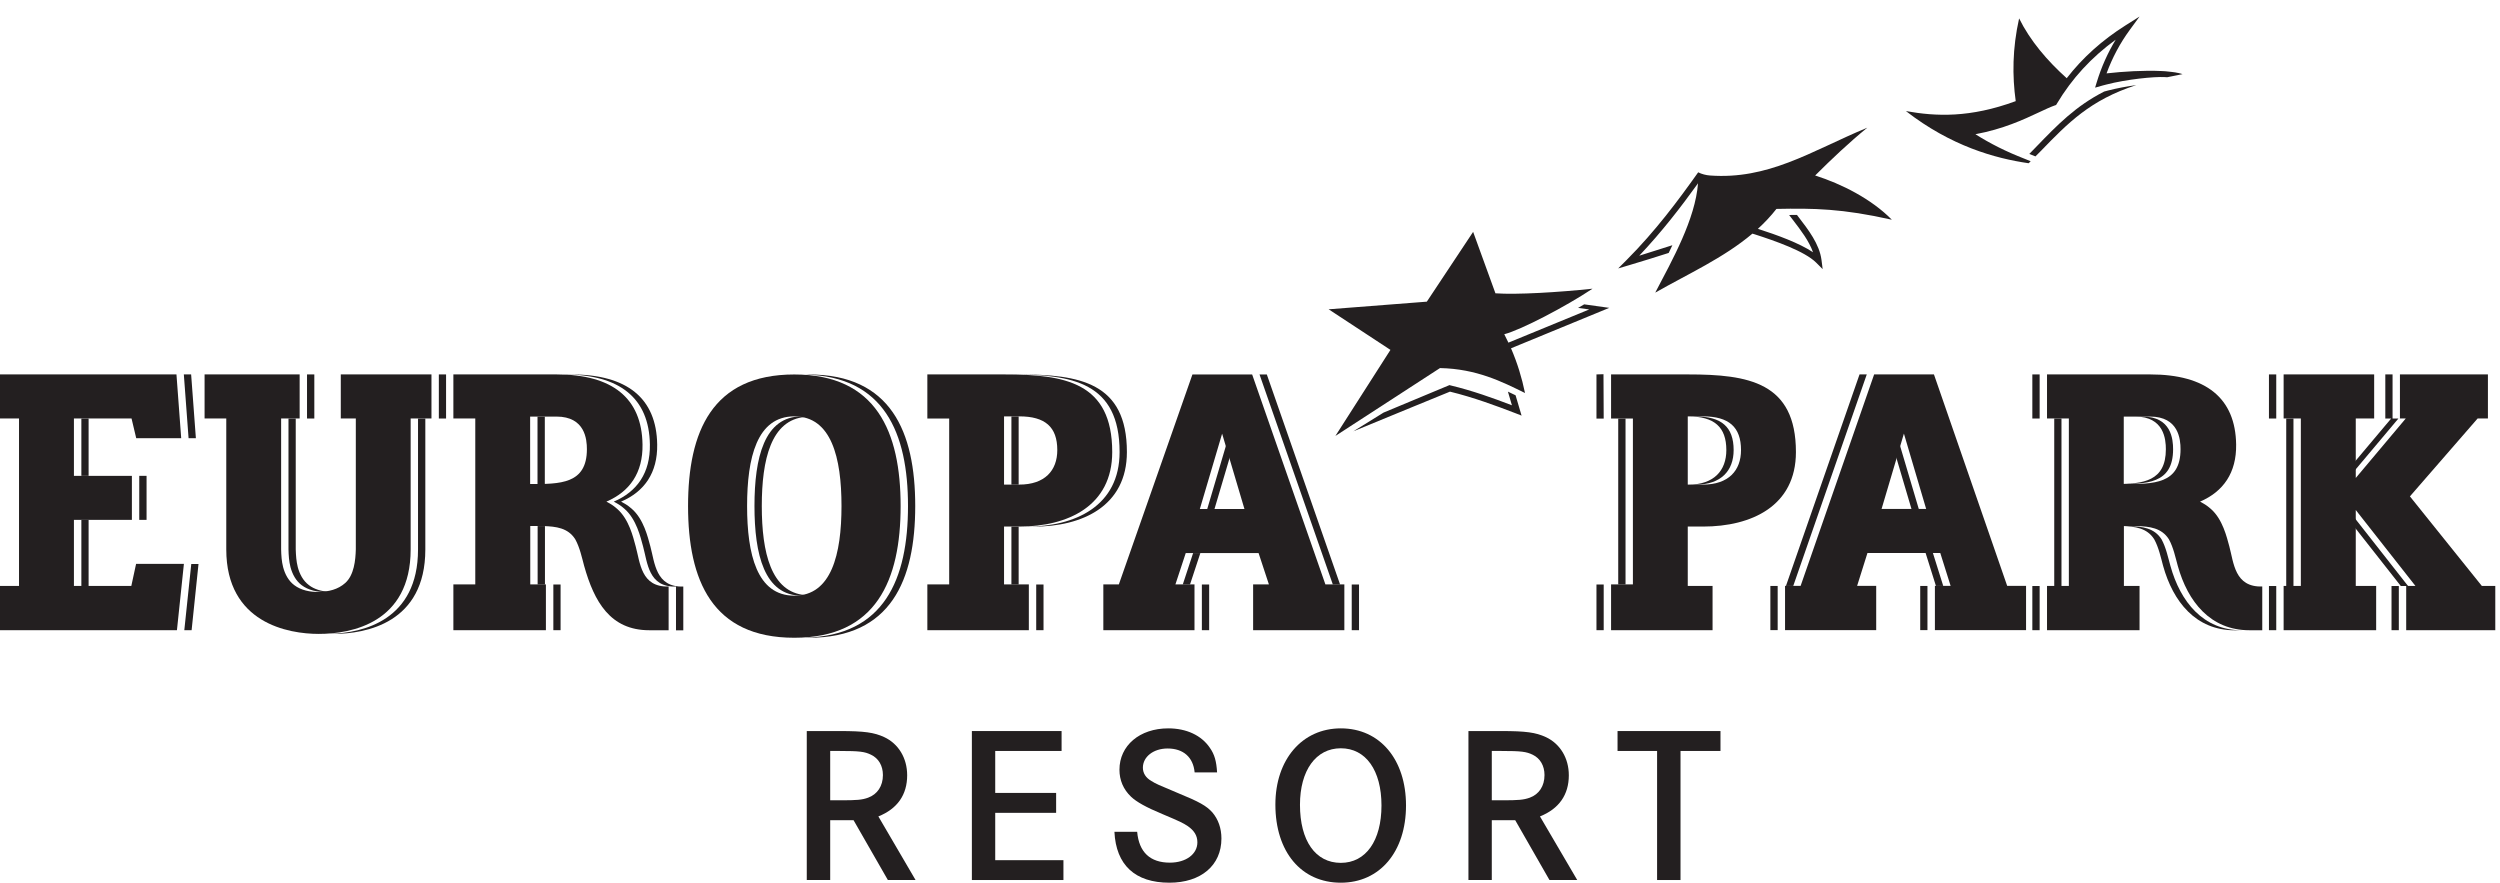 <?xml version="1.0" encoding="UTF-8" standalone="no"?>
<svg
   xmlns:dc="http://purl.org/dc/elements/1.1/"
   xmlns:cc="http://creativecommons.org/ns#"
   xmlns:rdf="http://www.w3.org/1999/02/22-rdf-syntax-ns#"
   xmlns:svg="http://www.w3.org/2000/svg"
   xmlns="http://www.w3.org/2000/svg"
   id="svg155"
   version="1.2"
   viewBox="0 0 141.732 50.044"
   height="50.044pt"
   width="141.732pt">
  <defs
     id="defs14">
    <clipPath
       id="clip1">
      <path
         id="path2"
         d="M 63 41 L 70 41 L 70 50.043 L 63 50.043 Z M 63 41 " />
    </clipPath>
    <clipPath
       id="clip2">
      <path
         id="path5"
         d="M 72 41 L 80 41 L 80 50.043 L 72 50.043 Z M 72 41 " />
    </clipPath>
    <clipPath
       id="clip3">
      <path
         id="path8"
         d="M 129 21 L 141.465 21 L 141.465 36 L 129 36 Z M 129 21 " />
    </clipPath>
    <clipPath
       id="clip4">
      <path
         id="path11"
         d="M 108 0.938 L 124 0.938 L 124 10 L 108 10 Z M 108 0.938 " />
    </clipPath>
  </defs>
  <g
     id="surface1">
    <path
       id="path16"
       d="M 47.66 45.371 C 48.586 45.371 48.871 45.348 49.215 45.223 C 49.742 45.031 50.055 44.562 50.055 43.941 C 50.055 43.41 49.809 42.992 49.383 42.789 C 49.023 42.613 48.738 42.574 47.594 42.574 L 47.066 42.574 L 47.066 45.371 L 47.66 45.371 M 47.578 41.445 C 49.008 41.445 49.551 41.523 50.129 41.789 C 50.941 42.168 51.43 42.98 51.43 43.953 C 51.43 45.055 50.879 45.852 49.797 46.285 L 51.906 49.891 L 50.336 49.891 L 48.391 46.5 L 47.066 46.5 L 47.066 49.891 L 45.738 49.891 L 45.738 41.445 L 47.578 41.445 "
       style=" stroke:none;fill-rule:nonzero;fill:rgb(13.73%,12.16%,12.549%);fill-opacity:1;" />
    <path
       id="path18"
       d="M 59.875 44.953 L 59.875 46.082 L 56.422 46.082 L 56.422 48.766 L 60.289 48.766 L 60.289 49.891 L 55.098 49.891 L 55.098 41.445 L 60.184 41.445 L 60.184 42.574 L 56.422 42.574 L 56.422 44.953 L 59.875 44.953 "
       style=" stroke:none;fill-rule:nonzero;fill:rgb(13.73%,12.16%,12.549%);fill-opacity:1;" />
    <g
       id="g22"
       clip-rule="nonzero"
       clip-path="url(#clip1)">
      <path
         id="path20"
         d="M 67.727 43.789 C 67.648 42.926 67.082 42.434 66.195 42.434 C 65.395 42.434 64.793 42.902 64.793 43.523 C 64.793 43.828 64.957 44.094 65.266 44.27 C 65.523 44.434 65.68 44.5 66.734 44.941 C 68.008 45.461 68.398 45.688 68.73 46.055 C 69.066 46.449 69.246 46.953 69.246 47.539 C 69.246 49.059 68.09 50.043 66.297 50.043 C 64.352 50.043 63.27 49.043 63.18 47.156 L 64.469 47.156 C 64.57 48.312 65.203 48.906 66.324 48.906 C 67.238 48.906 67.883 48.422 67.883 47.754 C 67.883 47.371 67.699 47.082 67.328 46.828 C 67.059 46.652 66.902 46.574 65.91 46.156 C 64.969 45.766 64.43 45.461 64.121 45.168 C 63.684 44.75 63.465 44.23 63.465 43.637 C 63.465 42.27 64.609 41.293 66.234 41.293 C 67.262 41.293 68.113 41.688 68.59 42.395 C 68.859 42.777 68.961 43.156 69 43.789 L 67.727 43.789 "
         style=" stroke:none;fill-rule:nonzero;fill:rgb(13.73%,12.16%,12.549%);fill-opacity:1;" />
    </g>
    <g
       id="g26"
       clip-rule="nonzero"
       clip-path="url(#clip2)">
      <path
         id="path24"
         d="M 73.699 45.625 C 73.699 47.664 74.574 48.918 76.016 48.918 C 77.434 48.918 78.32 47.664 78.32 45.664 C 78.32 43.676 77.434 42.422 76.016 42.422 C 74.602 42.422 73.699 43.676 73.699 45.625 M 79.711 45.664 C 79.711 48.285 78.23 50.043 76.016 50.043 C 73.773 50.043 72.305 48.297 72.305 45.613 C 72.305 43.055 73.824 41.293 76.016 41.293 C 78.23 41.293 79.711 43.055 79.711 45.664 "
         style=" stroke:none;fill-rule:nonzero;fill:rgb(13.73%,12.16%,12.549%);fill-opacity:1;" />
    </g>
    <path
       id="path28"
       d="M 85.168 45.371 C 86.094 45.371 86.375 45.348 86.727 45.223 C 87.254 45.031 87.562 44.562 87.562 43.941 C 87.562 43.41 87.316 42.992 86.895 42.789 C 86.531 42.613 86.25 42.574 85.102 42.574 L 84.574 42.574 L 84.574 45.371 L 85.168 45.371 M 85.09 41.445 C 86.52 41.445 87.059 41.523 87.641 41.789 C 88.449 42.168 88.941 42.98 88.941 43.953 C 88.941 45.055 88.387 45.852 87.305 46.285 L 89.418 49.891 L 87.844 49.891 L 85.902 46.5 L 84.574 46.5 L 84.574 49.891 L 83.25 49.891 L 83.25 41.445 L 85.09 41.445 "
       style=" stroke:none;fill-rule:nonzero;fill:rgb(13.73%,12.16%,12.549%);fill-opacity:1;" />
    <path
       id="path30"
       d="M 97.539 41.445 L 97.539 42.574 L 95.273 42.574 L 95.273 49.891 L 93.945 49.891 L 93.945 42.574 L 91.703 42.574 L 91.703 41.445 L 97.539 41.445 "
       style=" stroke:none;fill-rule:nonzero;fill:rgb(13.73%,12.16%,12.549%);fill-opacity:1;" />
    <path
       id="path32"
       d="M 45.656 23.637 C 45.586 23.633 45.523 23.605 45.449 23.605 C 43.328 23.605 42.773 25.953 42.773 28.688 C 42.773 31.426 43.328 33.77 45.449 33.77 C 45.523 33.77 45.586 33.746 45.656 33.738 C 43.715 33.582 43.188 31.328 43.188 28.688 C 43.188 26.051 43.715 23.797 45.656 23.637 "
       style=" stroke:none;fill-rule:evenodd;fill:rgb(13.73%,12.16%,12.549%);fill-opacity:1;" />
    <path
       id="path34"
       d="M 45.863 21.23 C 45.789 21.23 45.727 21.238 45.656 21.238 C 50.129 21.336 51.477 24.543 51.477 28.688 C 51.477 32.832 50.129 36.047 45.656 36.148 C 45.727 36.148 45.789 36.156 45.863 36.156 C 50.508 36.156 51.887 32.898 51.887 28.688 C 51.887 24.477 50.508 21.23 45.863 21.23 "
       style=" stroke:none;fill-rule:evenodd;fill:rgb(13.73%,12.16%,12.549%);fill-opacity:1;" />
    <path
       id="path36"
       d="M 30.48 29.824 L 30.48 33.137 L 30.895 33.137 L 30.895 29.824 C 30.723 29.824 30.551 29.824 30.48 29.824 "
       style=" stroke:none;fill-rule:evenodd;fill:rgb(13.73%,12.16%,12.549%);fill-opacity:1;" />
    <path
       id="path38"
       d="M 30.473 27.445 C 30.613 27.445 30.75 27.445 30.887 27.441 L 30.887 23.617 L 30.473 23.617 L 30.473 27.445 "
       style=" stroke:none;fill-rule:evenodd;fill:rgb(13.73%,12.16%,12.549%);fill-opacity:1;" />
    <path
       id="path40"
       d="M 31.371 35.727 L 31.781 35.727 L 31.781 33.137 L 31.371 33.137 L 31.371 35.727 "
       style=" stroke:none;fill-rule:evenodd;fill:rgb(13.73%,12.16%,12.549%);fill-opacity:1;" />
    <path
       id="path42"
       d="M 36.871 30.977 C 36.723 30.434 36.492 29.445 35.832 28.859 C 35.566 28.621 35.414 28.551 35.211 28.438 C 36.531 27.875 37.285 26.805 37.258 25.199 C 37.219 22.574 35.551 21.227 32.387 21.227 L 31.977 21.227 C 35.141 21.227 36.805 22.574 36.844 25.199 C 36.871 26.805 36.121 27.875 34.797 28.438 C 35 28.551 35.152 28.621 35.418 28.859 C 36.078 29.445 36.309 30.434 36.457 30.977 C 36.711 31.898 36.754 33.301 38.324 33.254 L 38.324 35.734 L 38.738 35.734 L 38.738 33.254 C 37.168 33.301 37.121 31.898 36.871 30.977 "
       style=" stroke:none;fill-rule:evenodd;fill:rgb(13.73%,12.16%,12.549%);fill-opacity:1;" />
    <path
       id="path44"
       d="M 69.91 25.285 L 69.703 24.59 L 68.441 28.859 L 68.852 28.859 L 69.91 25.285 "
       style=" stroke:none;fill-rule:evenodd;fill:rgb(13.73%,12.16%,12.549%);fill-opacity:1;" />
    <path
       id="path46"
       d="M 67.055 33.137 L 67.465 33.137 L 68.051 31.355 L 67.641 31.355 L 67.055 33.137 "
       style=" stroke:none;fill-rule:evenodd;fill:rgb(13.73%,12.16%,12.549%);fill-opacity:1;" />
    <path
       id="path48"
       d="M 75.973 33.137 L 71.82 21.23 L 71.406 21.23 L 75.562 33.137 L 75.973 33.137 "
       style=" stroke:none;fill-rule:evenodd;fill:rgb(13.73%,12.16%,12.549%);fill-opacity:1;" />
    <path
       id="path50"
       d="M 76.633 33.137 L 76.633 35.727 L 77.047 35.727 L 77.047 33.137 L 76.633 33.137 "
       style=" stroke:none;fill-rule:evenodd;fill:rgb(13.73%,12.16%,12.549%);fill-opacity:1;" />
    <path
       id="path52"
       d="M 68.137 35.727 L 68.551 35.727 L 68.551 33.137 L 68.137 33.137 L 68.137 35.727 "
       style=" stroke:none;fill-rule:evenodd;fill:rgb(13.73%,12.16%,12.549%);fill-opacity:1;" />
    <path
       id="path54"
       d="M 4.613 33.223 L 5.023 33.223 L 5.023 29.473 L 4.613 29.473 L 4.613 33.223 "
       style=" stroke:none;fill-rule:nonzero;fill:rgb(13.73%,12.16%,12.549%);fill-opacity:1;" />
    <path
       id="path56"
       d="M 11.105 24.844 L 10.836 21.227 L 10.422 21.227 L 10.691 24.844 L 11.105 24.844 "
       style=" stroke:none;fill-rule:nonzero;fill:rgb(13.73%,12.16%,12.549%);fill-opacity:1;" />
    <path
       id="path58"
       d="M 4.613 26.977 L 5.023 26.977 L 5.023 23.727 L 4.613 23.727 L 4.613 26.977 "
       style=" stroke:none;fill-rule:nonzero;fill:rgb(13.73%,12.16%,12.549%);fill-opacity:1;" />
    <path
       id="path60"
       d="M 10.844 31.973 L 10.449 35.727 L 10.863 35.727 L 11.254 31.973 L 10.844 31.973 "
       style=" stroke:none;fill-rule:nonzero;fill:rgb(13.73%,12.16%,12.549%);fill-opacity:1;" />
    <path
       id="path62"
       d="M 7.895 29.473 L 8.309 29.473 L 8.309 26.977 L 7.895 26.977 L 7.895 29.473 "
       style=" stroke:none;fill-rule:nonzero;fill:rgb(13.73%,12.16%,12.549%);fill-opacity:1;" />
    <path
       id="path64"
       d="M 133.137 26.609 L 133.137 27.102 L 135.973 23.727 L 135.641 23.727 L 135.641 21.227 L 135.23 21.227 L 135.23 23.727 L 135.562 23.727 L 133.137 26.609 "
       style=" stroke:none;fill-rule:nonzero;fill:rgb(13.73%,12.16%,12.549%);fill-opacity:1;" />
    <path
       id="path66"
       d="M 130.023 23.727 L 129.613 23.727 L 129.613 33.223 L 130.023 33.223 L 130.023 23.727 "
       style=" stroke:none;fill-rule:nonzero;fill:rgb(13.73%,12.16%,12.549%);fill-opacity:1;" />
    <path
       id="path68"
       d="M 136.52 33.223 L 133.137 28.914 L 133.137 29.441 L 136.109 33.223 L 136.52 33.223 "
       style=" stroke:none;fill-rule:nonzero;fill:rgb(13.73%,12.16%,12.549%);fill-opacity:1;" />
    <path
       id="path70"
       d="M 129.047 21.227 L 128.633 21.227 L 128.633 23.727 L 129.047 23.727 L 129.047 21.227 "
       style=" stroke:none;fill-rule:nonzero;fill:rgb(13.73%,12.16%,12.549%);fill-opacity:1;" />
    <path
       id="path72"
       d="M 135.582 33.223 L 135.582 35.727 L 135.996 35.727 L 135.996 33.223 L 135.582 33.223 "
       style=" stroke:none;fill-rule:nonzero;fill:rgb(13.73%,12.16%,12.549%);fill-opacity:1;" />
    <path
       id="path74"
       d="M 128.633 33.223 L 128.633 35.727 L 129.047 35.727 L 129.047 33.223 L 128.633 33.223 "
       style=" stroke:none;fill-rule:nonzero;fill:rgb(13.73%,12.16%,12.549%);fill-opacity:1;" />
    <path
       id="path76"
       d="M 110.168 33.219 L 109.582 31.352 L 109.168 31.352 L 109.754 33.219 L 110.168 33.219 "
       style=" stroke:none;fill-rule:evenodd;fill:rgb(13.73%,12.16%,12.549%);fill-opacity:1;" />
    <path
       id="path78"
       d="M 107.516 24.586 L 107.312 25.281 L 108.367 28.855 L 108.781 28.855 L 107.516 24.586 "
       style=" stroke:none;fill-rule:evenodd;fill:rgb(13.73%,12.16%,12.549%);fill-opacity:1;" />
    <path
       id="path80"
       d="M 100.367 33.219 L 100.367 35.723 L 100.781 35.723 L 100.781 33.219 L 100.367 33.219 "
       style=" stroke:none;fill-rule:evenodd;fill:rgb(13.73%,12.16%,12.549%);fill-opacity:1;" />
    <path
       id="path82"
       d="M 108.863 33.219 L 108.863 35.723 L 109.273 35.723 L 109.273 33.219 L 108.863 33.219 "
       style=" stroke:none;fill-rule:evenodd;fill:rgb(13.73%,12.16%,12.549%);fill-opacity:1;" />
    <path
       id="path84"
       d="M 105.832 21.227 L 105.422 21.227 L 101.25 33.219 L 101.664 33.219 L 105.832 21.227 "
       style=" stroke:none;fill-rule:evenodd;fill:rgb(13.73%,12.16%,12.549%);fill-opacity:1;" />
    <path
       id="path86"
       d="M 123.199 25.469 C 123.199 24.914 123.102 23.617 121.477 23.617 L 121.062 23.617 C 122.688 23.617 122.789 24.914 122.789 25.469 C 122.789 27.289 121.5 27.434 119.984 27.441 L 119.984 27.445 C 121.676 27.445 123.199 27.453 123.199 25.469 "
       style=" stroke:none;fill-rule:evenodd;fill:rgb(13.73%,12.16%,12.549%);fill-opacity:1;" />
    <path
       id="path88"
       d="M 116.871 23.727 L 116.461 23.727 L 116.461 33.223 L 116.871 33.223 L 116.871 23.727 "
       style=" stroke:none;fill-rule:evenodd;fill:rgb(13.73%,12.16%,12.549%);fill-opacity:1;" />
    <path
       id="path90"
       d="M 123.047 32.082 C 122.918 31.625 122.801 31.043 122.543 30.574 C 122.129 29.922 121.441 29.852 120.738 29.824 C 120.559 29.824 120.113 29.824 119.992 29.824 C 120.121 29.824 120.25 29.824 120.328 29.824 C 121.031 29.852 121.719 29.922 122.129 30.574 C 122.387 31.043 122.508 31.625 122.633 32.082 C 123.199 34.113 124.484 35.734 126.695 35.734 L 127.105 35.734 C 124.898 35.734 123.613 34.113 123.047 32.082 "
       style=" stroke:none;fill-rule:evenodd;fill:rgb(13.73%,12.16%,12.549%);fill-opacity:1;" />
    <path
       id="path92"
       d="M 115.633 21.227 L 115.219 21.227 L 115.219 23.727 L 115.633 23.727 L 115.633 21.227 "
       style=" stroke:none;fill-rule:evenodd;fill:rgb(13.73%,12.16%,12.549%);fill-opacity:1;" />
    <path
       id="path94"
       d="M 115.219 33.223 L 115.219 35.727 L 115.633 35.727 L 115.633 33.223 L 115.219 33.223 "
       style=" stroke:none;fill-rule:evenodd;fill:rgb(13.73%,12.16%,12.549%);fill-opacity:1;" />
    <path
       id="path96"
       d="M 45.031 36.156 C 40.367 36.156 39.008 32.895 39.008 28.688 C 39.008 24.477 40.367 21.23 45.031 21.23 C 49.676 21.23 51.059 24.477 51.059 28.688 C 51.059 32.895 49.676 36.156 45.031 36.156 M 42.355 28.688 C 42.355 31.422 42.91 33.77 45.031 33.77 C 47.137 33.77 47.707 31.422 47.707 28.688 C 47.707 25.949 47.137 23.605 45.031 23.605 C 42.91 23.605 42.355 25.949 42.355 28.688 "
       style=" stroke:none;fill-rule:evenodd;fill:rgb(13.73%,12.16%,12.549%);fill-opacity:1;" />
    <path
       id="path98"
       d="M 37.906 35.73 L 36.809 35.73 C 34.598 35.73 33.688 34.113 33.117 32.082 C 32.992 31.621 32.871 31.039 32.613 30.574 C 32.203 29.922 31.516 29.848 30.812 29.824 C 30.629 29.82 30.188 29.82 30.062 29.82 L 30.062 33.133 L 30.949 33.133 L 30.949 35.727 L 25.703 35.727 L 25.703 33.133 L 26.945 33.133 L 26.945 23.723 L 25.703 23.723 L 25.703 21.227 L 31.559 21.227 C 34.723 21.227 36.387 22.574 36.426 25.199 C 36.453 26.805 35.703 27.871 34.379 28.438 C 34.582 28.551 34.734 28.621 35 28.859 C 35.66 29.445 35.891 30.434 36.039 30.977 C 36.293 31.895 36.336 33.301 37.906 33.25 L 37.906 35.73 M 30.055 23.617 L 30.055 27.441 C 31.746 27.445 33.273 27.449 33.273 25.465 C 33.273 24.914 33.172 23.617 31.547 23.617 L 30.055 23.617 "
       style=" stroke:none;fill-rule:evenodd;fill:rgb(13.73%,12.16%,12.549%);fill-opacity:1;" />
    <path
       id="path100"
       d="M 17.512 33.172 C 17.18 32.922 16.988 32.547 16.883 32.156 C 16.797 31.82 16.777 31.484 16.766 31.145 L 16.766 23.727 L 16.355 23.727 L 16.355 31.145 C 16.363 31.484 16.383 31.82 16.469 32.156 C 16.574 32.547 16.77 32.922 17.098 33.172 C 17.48 33.465 18.008 33.574 18.484 33.559 C 18.527 33.559 18.57 33.551 18.617 33.547 C 18.223 33.52 17.82 33.41 17.512 33.172 "
       style=" stroke:none;fill-rule:nonzero;fill:rgb(13.73%,12.16%,12.549%);fill-opacity:1;" />
    <path
       id="path102"
       d="M 17.82 23.727 L 17.82 21.227 L 17.406 21.227 L 17.406 23.727 L 17.82 23.727 "
       style=" stroke:none;fill-rule:nonzero;fill:rgb(13.73%,12.16%,12.549%);fill-opacity:1;" />
    <path
       id="path104"
       d="M 23.699 31.152 C 23.699 35.168 20.582 35.887 18.699 35.934 C 18.766 35.934 18.836 35.938 18.902 35.938 C 20.75 35.938 24.113 35.316 24.113 31.152 L 24.113 23.727 L 23.699 23.727 L 23.699 31.152 "
       style=" stroke:none;fill-rule:nonzero;fill:rgb(13.73%,12.16%,12.549%);fill-opacity:1;" />
    <path
       id="path106"
       d="M 24.879 21.227 L 24.879 23.727 L 25.289 23.727 L 25.289 21.227 L 24.879 21.227 "
       style=" stroke:none;fill-rule:nonzero;fill:rgb(13.73%,12.16%,12.549%);fill-opacity:1;" />
    <path
       id="path108"
       d="M 20.172 23.723 L 19.32 23.723 L 19.32 21.227 L 24.461 21.227 L 24.461 23.723 L 23.281 23.723 L 23.281 31.148 C 23.281 35.316 19.922 35.938 18.07 35.938 C 16.355 35.938 12.828 35.332 12.828 31.148 L 12.828 23.723 L 11.598 23.723 L 11.598 21.227 L 16.988 21.227 L 16.988 23.723 L 15.938 23.723 L 15.938 31.141 C 15.945 31.484 15.965 31.82 16.051 32.152 C 16.156 32.547 16.348 32.922 16.68 33.172 C 17.062 33.465 17.59 33.57 18.066 33.559 C 18.629 33.543 19.156 33.426 19.578 33.047 C 20.074 32.598 20.156 31.758 20.172 31.145 L 20.172 23.723 "
       style=" stroke:none;fill-rule:nonzero;fill:rgb(13.73%,12.16%,12.549%);fill-opacity:1;" />
    <path
       id="path110"
       d="M 76.215 33.133 L 76.215 35.727 L 71.043 35.727 L 71.043 33.133 L 71.938 33.133 L 71.352 31.355 L 67.223 31.355 L 66.637 33.133 L 67.719 33.133 L 67.719 35.727 L 62.551 35.727 L 62.551 33.133 L 63.43 33.133 L 67.602 21.23 L 70.988 21.23 L 75.141 33.133 L 76.398 33.133 L 76.215 33.133 M 68.023 28.855 L 70.551 28.855 L 69.285 24.586 L 68.023 28.855 "
       style=" stroke:none;fill-rule:evenodd;fill:rgb(13.73%,12.16%,12.549%);fill-opacity:1;" />
    <path
       id="path112"
       d="M 7.445 33.219 L 4.191 33.219 L 4.191 29.473 L 7.477 29.473 L 7.477 26.977 L 4.191 26.977 L 4.191 23.723 L 7.457 23.723 L 7.723 24.844 L 10.273 24.844 L 10.004 21.227 L 0 21.227 L 0 23.723 L 1.078 23.723 L 1.078 33.219 L 0 33.219 L 0 35.727 L 10.031 35.727 L 10.426 31.969 L 7.715 31.969 L 7.445 33.219 "
       style=" stroke:none;fill-rule:nonzero;fill:rgb(13.73%,12.16%,12.549%);fill-opacity:1;" />
    <g
       id="g116"
       clip-rule="nonzero"
       clip-path="url(#clip3)">
      <path
         id="path114"
         d="M 140.703 33.219 L 136.625 28.141 L 140.465 23.723 L 141.047 23.723 L 141.047 21.227 L 136.059 21.227 L 136.059 23.723 L 136.391 23.723 L 133.555 27.098 L 133.555 23.723 L 134.598 23.723 L 134.598 21.227 L 129.465 21.227 L 129.465 23.723 L 130.441 23.723 L 130.441 33.219 L 129.465 33.219 L 129.465 35.727 L 134.711 35.727 L 134.711 33.219 L 133.555 33.219 L 133.555 28.914 L 136.938 33.219 L 136.414 33.219 L 136.414 35.727 L 141.465 35.727 L 141.465 33.219 L 140.703 33.219 "
         style=" stroke:none;fill-rule:nonzero;fill:rgb(13.73%,12.16%,12.549%);fill-opacity:1;" />
    </g>
    <path
       id="path118"
       d="M 114.863 33.215 L 114.863 35.723 L 109.695 35.723 L 109.695 33.215 L 110.586 33.215 L 110 31.352 L 105.871 31.352 L 105.285 33.215 L 106.367 33.215 L 106.367 35.723 L 101.199 35.723 L 101.199 33.215 L 102.082 33.215 L 106.25 21.227 L 109.641 21.227 L 113.793 33.215 L 114.863 33.215 M 106.672 28.852 L 109.199 28.852 L 107.938 24.582 L 106.672 28.852 "
       style=" stroke:none;fill-rule:evenodd;fill:rgb(13.73%,12.16%,12.549%);fill-opacity:1;" />
    <path
       id="path120"
       d="M 128.254 35.73 L 127.523 35.73 C 125.316 35.73 124.031 34.113 123.465 32.082 C 123.336 31.621 123.219 31.039 122.961 30.574 C 122.547 29.922 121.863 29.848 121.156 29.824 C 120.977 29.82 120.531 29.82 120.41 29.82 L 120.41 33.219 L 121.297 33.219 L 121.297 35.727 L 116.051 35.727 L 116.051 33.219 L 117.289 33.219 L 117.289 23.723 L 116.051 23.723 L 116.051 21.227 L 121.902 21.227 C 125.07 21.227 126.734 22.574 126.773 25.199 C 126.797 26.805 126.047 27.871 124.727 28.438 C 124.93 28.551 125.078 28.621 125.348 28.859 C 126.008 29.445 126.238 30.434 126.387 30.977 C 126.637 31.895 126.684 33.301 128.254 33.25 L 128.254 35.73 M 120.402 23.617 L 120.402 27.441 C 122.094 27.445 123.621 27.449 123.621 25.465 C 123.621 24.914 123.52 23.617 121.895 23.617 L 120.402 23.617 "
       style=" stroke:none;fill-rule:evenodd;fill:rgb(13.73%,12.16%,12.549%);fill-opacity:1;" />
    <path
       id="path122"
       d="M 94.602 14.34 C 94.672 14.195 94.742 14.047 94.812 13.902 C 94.234 14.09 93.566 14.301 92.934 14.496 C 94.219 13.137 95.301 11.734 96.266 10.391 C 96.109 12.426 94.816 14.73 93.84 16.59 C 95.703 15.527 97.723 14.621 99.348 13.246 L 99.457 13.277 C 100.648 13.66 102.312 14.242 102.961 14.887 L 103.332 15.258 L 103.266 14.738 C 103.148 13.836 102.527 13.035 101.93 12.258 L 101.875 12.184 C 101.727 12.184 101.578 12.184 101.43 12.188 C 101.535 12.324 101.645 12.469 101.645 12.469 C 102.102 13.062 102.562 13.668 102.785 14.301 C 102 13.777 100.75 13.324 99.66 12.973 C 100.035 12.629 100.391 12.254 100.711 11.844 C 102.832 11.801 104.441 11.824 107.254 12.457 C 106.09 11.273 104.402 10.426 102.906 9.949 C 103.855 9.004 104.82 8.09 105.863 7.238 C 104.262 7.902 102.84 8.664 101.379 9.215 C 99.992 9.738 98.574 10.07 96.938 9.949 C 96.723 9.934 96.477 9.871 96.277 9.77 L 96.277 9.766 C 95.129 11.383 93.848 13.102 92.227 14.73 L 91.738 15.219 L 92.406 15.02 C 93.098 14.816 93.895 14.566 94.602 14.34 "
       style=" stroke:none;fill-rule:nonzero;fill:rgb(13.73%,12.16%,12.549%);fill-opacity:1;" />
    <path
       id="path124"
       d="M 115.434 8.328 C 115.434 8.328 115.23 8.535 115.047 8.727 C 115.152 8.77 115.273 8.82 115.395 8.867 L 115.691 8.57 C 117.234 6.977 118.504 5.664 121.113 4.824 C 120.574 4.898 120 5.004 119.504 5.133 C 119.5 5.133 119.418 5.156 119.289 5.191 C 117.676 6.012 116.633 7.086 115.434 8.328 "
       style=" stroke:none;fill-rule:nonzero;fill:rgb(13.73%,12.16%,12.549%);fill-opacity:1;" />
    <g
       id="g128"
       clip-rule="nonzero"
       clip-path="url(#clip4)">
      <path
         id="path126"
         d="M 115.012 9.254 L 115.125 9.141 C 115 9.09 114.777 9 114.777 9 C 113.73 8.594 112.816 8.133 111.992 7.609 C 113.559 7.32 114.727 6.777 115.598 6.367 C 115.953 6.199 116.258 6.059 116.504 5.973 L 116.566 5.953 L 116.598 5.898 C 117.461 4.449 118.566 3.254 119.945 2.25 C 119.492 3 119.133 3.797 118.867 4.672 L 118.777 4.969 C 119.109 4.871 119.391 4.797 119.414 4.793 C 120.555 4.496 122.129 4.336 122.727 4.371 C 122.773 4.375 122.82 4.375 122.863 4.379 L 123.734 4.203 C 123.734 4.203 123.613 4.156 123.34 4.109 C 123.344 4.109 123.348 4.109 123.355 4.109 C 123.277 4.098 123.199 4.086 123.117 4.078 C 123.012 4.062 122.891 4.051 122.754 4.039 C 122.688 4.031 122.609 4.031 122.527 4.027 C 121.551 3.98 120.352 4.055 119.426 4.16 C 119.754 3.27 120.188 2.453 120.746 1.691 L 121.297 0.938 L 120.504 1.438 C 119.176 2.277 118.074 3.266 117.168 4.434 C 116.062 3.441 115.098 2.312 114.469 1.043 C 114.086 2.762 114.078 4.293 114.277 5.734 C 111.68 6.688 109.758 6.605 108.051 6.297 C 110.605 8.277 113.09 8.977 115.004 9.254 C 115.008 9.254 115.012 9.254 115.012 9.254 "
         style=" stroke:none;fill-rule:nonzero;fill:rgb(13.73%,12.16%,12.549%);fill-opacity:1;" />
    </g>
    <path
       id="path130"
       d="M 85.488 22.203 C 85.59 22.551 85.676 22.836 85.715 22.977 C 84.664 22.574 83.473 22.145 82.23 21.848 L 82.176 21.832 C 82.176 21.832 80.195 22.656 78.438 23.391 L 76.723 24.453 C 78.59 23.68 82.117 22.238 82.203 22.203 C 83.531 22.527 84.82 23.004 85.926 23.43 L 86.262 23.562 C 86.262 23.562 86.113 23.055 85.922 22.41 C 85.781 22.344 85.637 22.273 85.488 22.203 "
       style=" stroke:none;fill-rule:nonzero;fill:rgb(13.73%,12.16%,12.549%);fill-opacity:1;" />
    <path
       id="path132"
       d="M 91.234 17.453 L 89.812 17.254 L 89.465 17.457 L 90.098 17.543 C 90.098 17.543 86.852 18.879 85.516 19.426 C 85.441 19.266 85.363 19.109 85.281 18.949 C 86.25 18.695 88.777 17.371 90.285 16.367 C 88.371 16.57 86.004 16.715 84.781 16.629 L 83.516 13.145 L 80.891 17.102 L 75.324 17.535 L 78.828 19.836 L 75.707 24.715 L 81.637 20.867 C 83.715 20.91 85.156 21.641 86.457 22.281 C 86.281 21.426 86.027 20.586 85.664 19.746 C 87.062 19.172 91.234 17.453 91.234 17.453 "
       style=" stroke:none;fill-rule:nonzero;fill:rgb(13.73%,12.16%,12.549%);fill-opacity:1;" />
    <path
       id="path134"
       d="M 57.34 27.477 L 57.75 27.477 L 57.75 23.609 L 57.34 23.609 L 57.34 27.477 "
       style=" stroke:none;fill-rule:evenodd;fill:rgb(13.73%,12.16%,12.549%);fill-opacity:1;" />
    <path
       id="path136"
       d="M 57.34 33.137 L 57.75 33.137 L 57.75 29.855 L 57.34 29.855 L 57.34 33.137 "
       style=" stroke:none;fill-rule:evenodd;fill:rgb(13.73%,12.16%,12.549%);fill-opacity:1;" />
    <path
       id="path138"
       d="M 58.746 35.727 L 59.16 35.727 L 59.16 33.137 L 58.746 33.137 L 58.746 35.727 "
       style=" stroke:none;fill-rule:evenodd;fill:rgb(13.73%,12.16%,12.549%);fill-opacity:1;" />
    <path
       id="path140"
       d="M 57.77 21.227 L 57.359 21.227 C 60.789 21.227 63.473 21.676 63.473 25.629 C 63.473 28.691 60.953 29.855 58.211 29.855 L 58.625 29.855 C 61.363 29.855 63.887 28.691 63.887 25.629 C 63.887 21.676 61.199 21.227 57.77 21.227 "
       style=" stroke:none;fill-rule:evenodd;fill:rgb(13.73%,12.16%,12.549%);fill-opacity:1;" />
    <path
       id="path142"
       d="M 96.129 23.609 L 95.719 23.609 C 97.18 23.609 97.871 24.203 97.871 25.516 C 97.871 26.684 97.164 27.477 95.715 27.477 L 96.129 27.477 C 97.574 27.477 98.285 26.684 98.285 25.516 C 98.285 24.203 97.59 23.609 96.129 23.609 "
       style=" stroke:none;fill-rule:evenodd;fill:rgb(13.73%,12.16%,12.549%);fill-opacity:1;" />
    <path
       id="path144"
       d="M 92.156 23.73 L 91.742 23.73 L 91.742 33.137 L 92.156 33.137 L 92.156 23.73 "
       style=" stroke:none;fill-rule:evenodd;fill:rgb(13.73%,12.16%,12.549%);fill-opacity:1;" />
    <path
       id="path146"
       d="M 90.508 33.137 L 90.508 35.727 L 90.918 35.727 L 90.918 33.137 L 90.508 33.137 "
       style=" stroke:none;fill-rule:evenodd;fill:rgb(13.73%,12.16%,12.549%);fill-opacity:1;" />
    <path
       id="path148"
       d="M 90.918 23.73 L 90.906 21.215 L 90.508 21.227 L 90.508 23.73 L 90.918 23.73 "
       style=" stroke:none;fill-rule:evenodd;fill:rgb(13.73%,12.16%,12.549%);fill-opacity:1;" />
    <path
       id="path150"
       d="M 52.574 21.227 L 56.941 21.227 C 60.371 21.227 63.055 21.672 63.055 25.629 C 63.055 28.691 60.535 29.852 57.793 29.852 L 56.922 29.852 L 56.922 33.133 L 58.328 33.133 L 58.328 35.727 L 52.574 35.727 L 52.574 33.133 L 53.812 33.133 L 53.812 23.727 L 52.574 23.727 L 52.574 21.227 M 56.922 23.605 L 56.922 27.473 L 57.785 27.473 C 59.23 27.473 59.941 26.68 59.941 25.516 C 59.941 24.203 59.25 23.605 57.789 23.605 L 56.922 23.605 "
       style=" stroke:none;fill-rule:evenodd;fill:rgb(13.73%,12.16%,12.549%);fill-opacity:1;" />
    <path
       id="path152"
       d="M 91.336 21.227 L 95.703 21.227 C 99.129 21.227 101.816 21.672 101.816 25.629 C 101.816 28.691 99.297 29.852 96.555 29.852 L 95.684 29.852 L 95.684 33.219 L 97.09 33.219 L 97.09 35.727 L 91.336 35.727 L 91.336 33.133 L 92.574 33.133 L 92.574 23.727 L 91.336 23.727 L 91.336 21.227 M 95.684 23.605 L 95.684 27.473 L 96.547 27.473 C 97.992 27.473 98.703 26.68 98.703 25.516 C 98.703 24.203 98.008 23.605 96.547 23.605 L 95.684 23.605 "
       style=" stroke:none;fill-rule:evenodd;fill:rgb(13.73%,12.16%,12.549%);fill-opacity:1;" />
  </g>
</svg>
